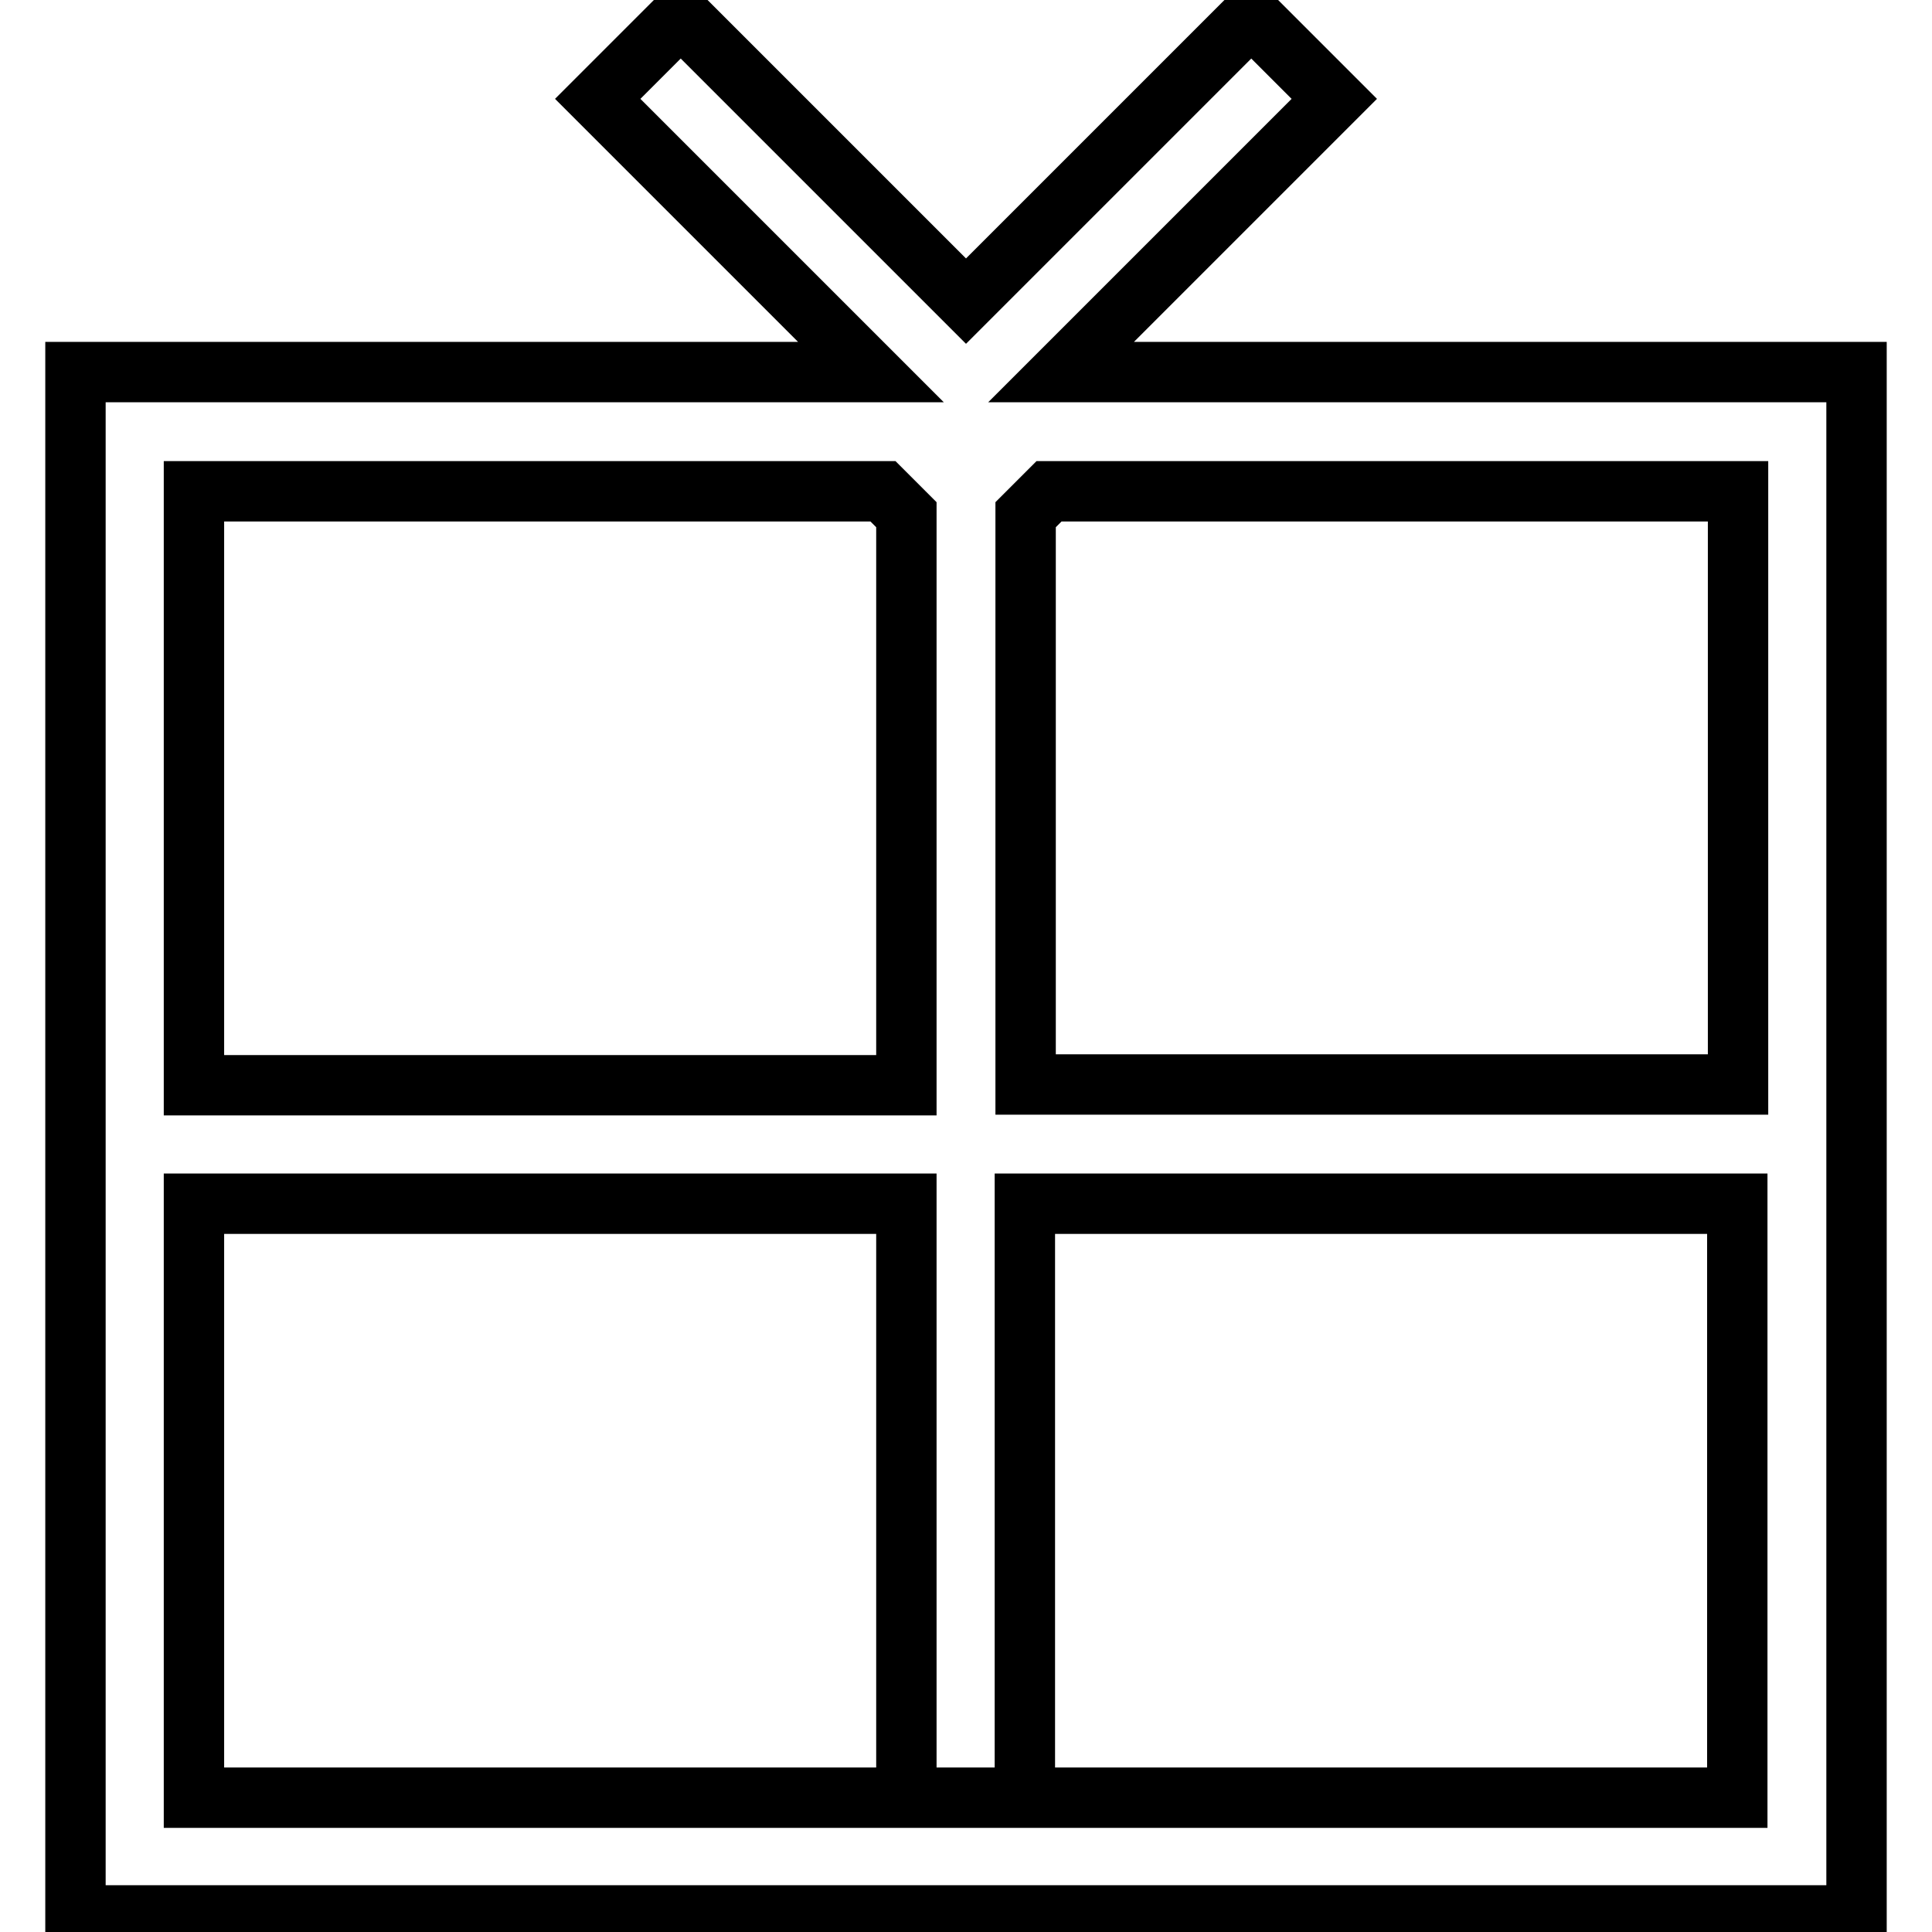 <?xml version="1.0" encoding="utf-8"?>
<!-- Svg Vector Icons : http://www.onlinewebfonts.com/icon -->
<!DOCTYPE svg PUBLIC "-//W3C//DTD SVG 1.1//EN" "http://www.w3.org/Graphics/SVG/1.1/DTD/svg11.dtd">
<svg version="1.1" xmlns="http://www.w3.org/2000/svg" xmlns:xlink="http://www.w3.org/1999/xlink" x="0px" y="0px" viewBox="0 0 256 256" enable-background="new 0 0 256 256" xml:space="preserve">
<g> <path stroke-width="8" fill-opacity="0" stroke="#000000"  d="M120.1,143.7V68.2l-3.1-3.1H25.7v78.7H120.1z M135.9,143.7h94.4V65.1H139l-3.1,3.1V143.7z M120.1,159.5 H25.7v78.7h204.5v-78.7h-94.4v78.7h-15.7V159.5z M140.6,49.3H246v204.5H10V49.3h105.4L79.2,13.1l11-11L128,39.9l37.8-37.8l11,11 L140.6,49.3z"/></g>
</svg>